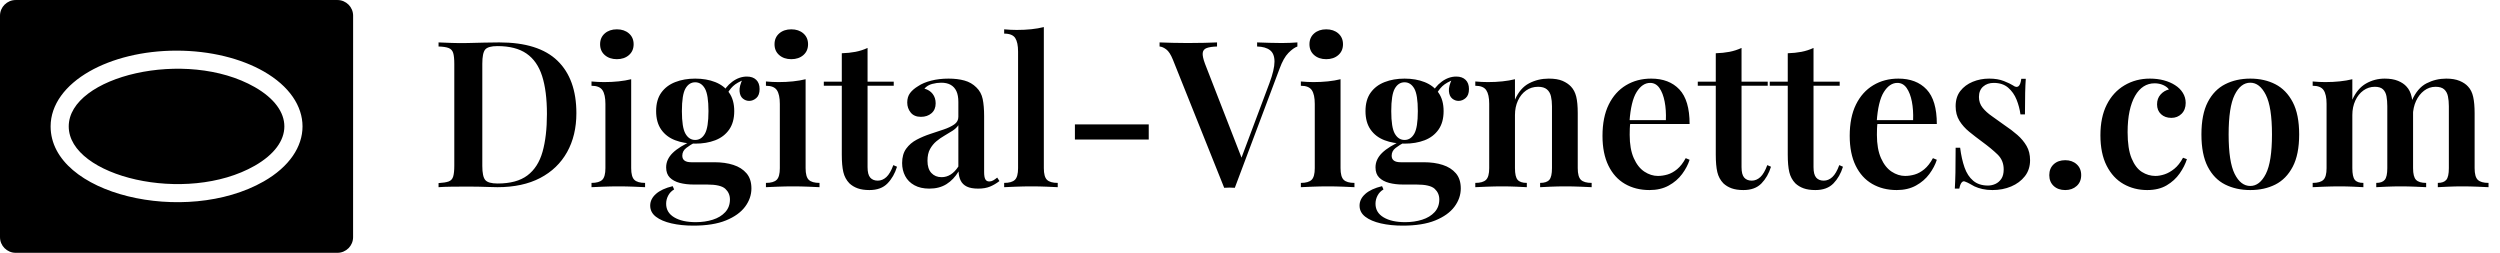 <svg baseProfile="full" height="28" version="1.1" viewBox="0 0 277 28" width="277" xmlns="http://www.w3.org/2000/svg" xmlns:ev="http://www.w3.org/2001/xml-events" xmlns:xlink="http://www.w3.org/1999/xlink"><defs /><g transform="translate(-1.337, -6.893)"><path d="M 92.648,16.496 L 7.351,16.496 C 6.21,16.496 5.175,16.965 4.421,17.719 L 4.417,17.715 C 3.667,18.469 3.199,19.508 3.199,20.648 L 3.199,79.351 C 3.199,80.496 3.663,81.535 4.413,82.285 L 4.417,82.281 C 5.171,83.035 6.206,83.504 7.347,83.504 L 92.644,83.504 C 93.785,83.504 94.82,83.035 95.574,82.281 L 95.578,82.285 C 96.328,81.531 96.792,80.492 96.792,79.351 L 96.8,20.648 C 96.8,19.504 96.335,18.465 95.585,17.715 L 95.582,17.719 C 94.824,16.965 93.789,16.496 92.648,16.496 L 92.648,16.496 M 70.726,39.574 C 81.191,45.547 81.191,54.449 70.726,60.422 C 52.527,70.813 21.417,63.277 21.417,50.0 C 21.417,36.723 52.522,29.188 70.726,39.574 M 49.999,29.914 C 58.968,29.914 67.136,32.015 73.089,35.414 C 86.823,43.254 86.823,56.75 73.089,64.586 C 52.425,76.383 16.616,68.125 16.616,50 C 16.616,44.191 20.55,39.043 26.909,35.414 C 32.862,32.015 41.03,29.914 49.999,29.914 L 49.999,29.914" fill="rgb(0,0,0)" transform="scale(0.418)" /><path d="M7.545 1.699Q11.895 1.699 13.991 3.727Q16.087 5.755 16.087 9.539Q16.087 12.008 15.056 13.855Q14.025 15.701 12.076 16.721Q10.128 17.74 7.341 17.74Q7.001 17.74 6.423 17.718Q5.846 17.695 5.222 17.684Q4.599 17.673 4.078 17.673Q3.149 17.673 2.266 17.684Q1.382 17.695 0.816 17.74V17.287Q1.563 17.242 1.937 17.106Q2.311 16.97 2.436 16.562Q2.56 16.154 2.56 15.339V4.101Q2.56 3.263 2.436 2.866Q2.311 2.47 1.937 2.322Q1.563 2.175 0.816 2.152V1.699Q1.382 1.722 2.266 1.756Q3.149 1.79 4.033 1.767Q4.849 1.745 5.868 1.722Q6.888 1.699 7.545 1.699ZM7.341 2.107Q6.299 2.107 5.981 2.492Q5.664 2.877 5.664 4.056V15.384Q5.664 16.562 5.993 16.947Q6.321 17.333 7.364 17.333Q9.471 17.333 10.66 16.438Q11.85 15.543 12.337 13.821Q12.824 12.099 12.824 9.629Q12.824 7.092 12.291 5.426Q11.759 3.761 10.558 2.934Q9.357 2.107 7.341 2.107Z M20.573 0.249Q21.388 0.249 21.909 0.702Q22.43 1.156 22.43 1.903Q22.43 2.651 21.909 3.104Q21.388 3.557 20.573 3.557Q19.757 3.557 19.236 3.104Q18.715 2.651 18.715 1.903Q18.715 1.156 19.236 0.702Q19.757 0.249 20.573 0.249ZM22.159 5.778V15.633Q22.159 16.585 22.51 16.925Q22.861 17.265 23.699 17.265V17.74Q23.291 17.718 22.453 17.684Q21.615 17.65 20.754 17.65Q19.916 17.65 19.055 17.684Q18.194 17.718 17.763 17.74V17.265Q18.601 17.265 18.953 16.925Q19.304 16.585 19.304 15.633V8.519Q19.304 7.477 18.975 6.99Q18.647 6.503 17.763 6.503V6.027Q18.488 6.095 19.168 6.095Q20.006 6.095 20.765 6.015Q21.524 5.936 22.159 5.778Z M29.046 22Q27.71 22 26.622 21.751Q25.535 21.502 24.9 21.014Q24.266 20.527 24.266 19.78Q24.266 19.055 24.9 18.488Q25.535 17.922 26.758 17.627L26.917 17.99Q26.486 18.239 26.26 18.669Q26.033 19.1 26.033 19.576Q26.033 20.55 26.928 21.082Q27.823 21.615 29.318 21.615Q30.338 21.615 31.199 21.343Q32.06 21.071 32.581 20.505Q33.102 19.938 33.102 19.1Q33.102 18.398 32.592 17.922Q32.082 17.446 30.564 17.446H29.069Q28.231 17.446 27.54 17.265Q26.849 17.083 26.441 16.676Q26.033 16.268 26.033 15.543Q26.033 14.659 26.758 13.945Q27.483 13.232 29.024 12.552L29.273 12.756Q28.706 13.05 28.265 13.39Q27.823 13.73 27.823 14.251Q27.823 14.976 28.82 14.976H31.38Q32.558 14.976 33.476 15.271Q34.393 15.565 34.937 16.2Q35.481 16.834 35.481 17.876Q35.481 18.964 34.779 19.904Q34.076 20.844 32.66 21.422Q31.244 22 29.046 22ZM29.25 12.915Q28.027 12.915 27.041 12.541Q26.056 12.167 25.489 11.363Q24.923 10.558 24.923 9.312Q24.923 8.066 25.489 7.273Q26.056 6.48 27.041 6.095Q28.027 5.71 29.25 5.71Q30.496 5.71 31.471 6.095Q32.445 6.48 33.011 7.273Q33.578 8.066 33.578 9.312Q33.578 10.558 33.011 11.363Q32.445 12.167 31.471 12.541Q30.496 12.915 29.25 12.915ZM29.25 12.507Q29.93 12.507 30.326 11.816Q30.723 11.125 30.723 9.312Q30.723 7.499 30.326 6.808Q29.93 6.117 29.25 6.117Q28.571 6.117 28.174 6.808Q27.778 7.499 27.778 9.312Q27.778 11.125 28.174 11.816Q28.571 12.507 29.25 12.507ZM32.671 7.635 32.241 7.477Q32.581 6.639 33.351 6.061Q34.122 5.483 34.982 5.483Q35.64 5.483 36.013 5.846Q36.387 6.208 36.387 6.865Q36.387 7.545 36.025 7.862Q35.662 8.179 35.232 8.179Q34.847 8.179 34.529 7.919Q34.212 7.658 34.167 7.103Q34.122 6.548 34.529 5.71L34.756 5.8Q33.872 6.14 33.442 6.548Q33.011 6.956 32.671 7.635Z M39.899 0.249Q40.715 0.249 41.236 0.702Q41.757 1.156 41.757 1.903Q41.757 2.651 41.236 3.104Q40.715 3.557 39.899 3.557Q39.083 3.557 38.562 3.104Q38.041 2.651 38.041 1.903Q38.041 1.156 38.562 0.702Q39.083 0.249 39.899 0.249ZM41.485 5.778V15.633Q41.485 16.585 41.836 16.925Q42.187 17.265 43.026 17.265V17.74Q42.618 17.718 41.78 17.684Q40.941 17.65 40.08 17.65Q39.242 17.65 38.381 17.684Q37.52 17.718 37.09 17.74V17.265Q37.928 17.265 38.279 16.925Q38.63 16.585 38.63 15.633V8.519Q38.63 7.477 38.302 6.99Q37.973 6.503 37.09 6.503V6.027Q37.815 6.095 38.494 6.095Q39.333 6.095 40.092 6.015Q40.851 5.936 41.485 5.778Z M48.35 2.311V6.049H51.25V6.503H48.35V15.52Q48.35 16.336 48.645 16.676Q48.939 17.015 49.483 17.015Q50.004 17.015 50.435 16.619Q50.865 16.222 51.205 15.294L51.613 15.475Q51.273 16.585 50.559 17.321Q49.846 18.058 48.554 18.058Q47.784 18.058 47.251 17.865Q46.719 17.673 46.334 17.31Q45.835 16.789 45.665 16.064Q45.495 15.339 45.495 14.138V6.503H43.502V6.049H45.495V2.9Q46.311 2.877 47.013 2.742Q47.716 2.606 48.35 2.311Z M55.193 17.899Q54.218 17.899 53.539 17.525Q52.859 17.151 52.519 16.506Q52.179 15.86 52.179 15.067Q52.179 14.093 52.632 13.47Q53.085 12.847 53.799 12.473Q54.513 12.099 55.306 11.838Q56.099 11.578 56.801 11.34Q57.504 11.102 57.957 10.785Q58.41 10.468 58.41 9.946V8.292Q58.41 7.567 58.195 7.103Q57.979 6.639 57.56 6.401Q57.141 6.163 56.507 6.163Q56.031 6.163 55.51 6.299Q54.989 6.435 54.649 6.82Q55.238 6.978 55.566 7.409Q55.895 7.839 55.895 8.451Q55.895 9.153 55.43 9.55Q54.966 9.946 54.264 9.946Q53.516 9.946 53.131 9.471Q52.746 8.995 52.746 8.36Q52.746 7.726 53.063 7.307Q53.38 6.888 53.946 6.548Q54.513 6.163 55.396 5.936Q56.28 5.71 57.322 5.71Q58.319 5.71 59.09 5.925Q59.86 6.14 60.404 6.684Q60.947 7.205 61.106 7.975Q61.265 8.746 61.265 9.856V16.064Q61.265 16.63 61.401 16.868Q61.537 17.106 61.831 17.106Q62.058 17.106 62.262 16.993Q62.465 16.88 62.715 16.676L62.964 17.061Q62.465 17.446 61.922 17.673Q61.378 17.899 60.608 17.899Q59.815 17.899 59.35 17.673Q58.886 17.446 58.67 17.015Q58.455 16.585 58.433 15.996Q57.889 16.902 57.096 17.401Q56.303 17.899 55.193 17.899ZM56.552 16.63Q57.096 16.63 57.56 16.336Q58.025 16.041 58.41 15.452V10.875Q58.183 11.215 57.764 11.487Q57.345 11.759 56.869 12.031Q56.393 12.303 55.974 12.654Q55.555 13.005 55.272 13.515Q54.989 14.025 54.989 14.818Q54.989 15.701 55.419 16.166Q55.85 16.63 56.552 16.63Z M67.881 0.0V15.633Q67.881 16.585 68.232 16.925Q68.583 17.265 69.421 17.265V17.74Q69.013 17.718 68.186 17.684Q67.359 17.65 66.498 17.65Q65.66 17.65 64.788 17.684Q63.916 17.718 63.485 17.74V17.265Q64.323 17.265 64.675 16.925Q65.026 16.585 65.026 15.633V2.719Q65.026 1.699 64.709 1.212Q64.391 0.725 63.485 0.725V0.249Q64.21 0.317 64.89 0.317Q65.751 0.317 66.498 0.238Q67.246 0.159 67.881 0.0Z M79.504 10.785V12.461H71.324V10.785Z M95.975 1.699V2.152Q95.522 2.311 94.978 2.866Q94.435 3.421 94.004 4.599L89.042 17.808Q88.906 17.808 88.759 17.797Q88.612 17.786 88.453 17.786Q88.295 17.786 88.147 17.797Q88 17.808 87.864 17.808L82.177 3.602Q81.837 2.764 81.441 2.47Q81.044 2.175 80.704 2.152V1.699Q81.294 1.722 82.143 1.745Q82.993 1.767 83.808 1.767Q84.805 1.767 85.678 1.745Q86.55 1.722 87.071 1.699V2.152Q86.323 2.175 85.927 2.322Q85.53 2.47 85.485 2.866Q85.44 3.263 85.734 4.056L89.903 14.772L89.473 15.294L92.871 6.231Q93.438 4.713 93.438 3.829Q93.438 2.945 92.939 2.56Q92.441 2.175 91.512 2.152V1.699Q92.26 1.722 92.928 1.745Q93.596 1.767 94.253 1.767Q94.797 1.767 95.216 1.745Q95.635 1.722 95.975 1.699Z M99.17 0.249Q99.986 0.249 100.507 0.702Q101.028 1.156 101.028 1.903Q101.028 2.651 100.507 3.104Q99.986 3.557 99.17 3.557Q98.354 3.557 97.833 3.104Q97.312 2.651 97.312 1.903Q97.312 1.156 97.833 0.702Q98.354 0.249 99.17 0.249ZM100.756 5.778V15.633Q100.756 16.585 101.107 16.925Q101.458 17.265 102.297 17.265V17.74Q101.889 17.718 101.05 17.684Q100.212 17.65 99.351 17.65Q98.513 17.65 97.652 17.684Q96.791 17.718 96.36 17.74V17.265Q97.199 17.265 97.55 16.925Q97.901 16.585 97.901 15.633V8.519Q97.901 7.477 97.573 6.99Q97.244 6.503 96.36 6.503V6.027Q97.085 6.095 97.765 6.095Q98.604 6.095 99.363 6.015Q100.122 5.936 100.756 5.778Z M107.644 22Q106.307 22 105.219 21.751Q104.132 21.502 103.497 21.014Q102.863 20.527 102.863 19.78Q102.863 19.055 103.497 18.488Q104.132 17.922 105.355 17.627L105.514 17.99Q105.083 18.239 104.857 18.669Q104.63 19.1 104.63 19.576Q104.63 20.55 105.525 21.082Q106.42 21.615 107.916 21.615Q108.935 21.615 109.796 21.343Q110.657 21.071 111.178 20.505Q111.699 19.938 111.699 19.1Q111.699 18.398 111.189 17.922Q110.68 17.446 109.162 17.446H107.666Q106.828 17.446 106.137 17.265Q105.446 17.083 105.038 16.676Q104.63 16.268 104.63 15.543Q104.63 14.659 105.355 13.945Q106.08 13.232 107.621 12.552L107.87 12.756Q107.304 13.05 106.862 13.39Q106.42 13.73 106.42 14.251Q106.42 14.976 107.417 14.976H109.977Q111.156 14.976 112.073 15.271Q112.991 15.565 113.535 16.2Q114.078 16.834 114.078 17.876Q114.078 18.964 113.376 19.904Q112.674 20.844 111.257 21.422Q109.841 22 107.644 22ZM107.848 12.915Q106.624 12.915 105.639 12.541Q104.653 12.167 104.087 11.363Q103.52 10.558 103.52 9.312Q103.52 8.066 104.087 7.273Q104.653 6.48 105.639 6.095Q106.624 5.71 107.848 5.71Q109.094 5.71 110.068 6.095Q111.042 6.48 111.609 7.273Q112.175 8.066 112.175 9.312Q112.175 10.558 111.609 11.363Q111.042 12.167 110.068 12.541Q109.094 12.915 107.848 12.915ZM107.848 12.507Q108.527 12.507 108.924 11.816Q109.32 11.125 109.32 9.312Q109.32 7.499 108.924 6.808Q108.527 6.117 107.848 6.117Q107.168 6.117 106.771 6.808Q106.375 7.499 106.375 9.312Q106.375 11.125 106.771 11.816Q107.168 12.507 107.848 12.507ZM111.269 7.635 110.838 7.477Q111.178 6.639 111.949 6.061Q112.719 5.483 113.58 5.483Q114.237 5.483 114.611 5.846Q114.985 6.208 114.985 6.865Q114.985 7.545 114.622 7.862Q114.26 8.179 113.829 8.179Q113.444 8.179 113.127 7.919Q112.809 7.658 112.764 7.103Q112.719 6.548 113.127 5.71L113.353 5.8Q112.47 6.14 112.039 6.548Q111.609 6.956 111.269 7.635Z M123.821 5.71Q124.772 5.71 125.35 5.959Q125.928 6.208 126.29 6.593Q126.698 7.024 126.868 7.703Q127.038 8.383 127.038 9.539V15.633Q127.038 16.585 127.389 16.925Q127.74 17.265 128.579 17.265V17.74Q128.171 17.718 127.321 17.684Q126.472 17.65 125.679 17.65Q124.84 17.65 124.047 17.684Q123.254 17.718 122.869 17.74V17.265Q123.594 17.265 123.889 16.925Q124.183 16.585 124.183 15.633V8.768Q124.183 8.157 124.07 7.669Q123.957 7.182 123.617 6.899Q123.277 6.616 122.643 6.616Q121.895 6.616 121.317 7.024Q120.739 7.432 120.411 8.145Q120.082 8.859 120.082 9.743V15.633Q120.082 16.585 120.377 16.925Q120.671 17.265 121.396 17.265V17.74Q121.011 17.718 120.241 17.684Q119.471 17.65 118.678 17.65Q117.839 17.65 116.978 17.684Q116.117 17.718 115.687 17.74V17.265Q116.525 17.265 116.876 16.925Q117.228 16.585 117.228 15.633V8.496Q117.228 7.477 116.899 6.99Q116.571 6.503 115.687 6.503V6.027Q116.412 6.095 117.092 6.095Q117.93 6.095 118.689 6.015Q119.448 5.936 120.082 5.778V8.043Q120.649 6.752 121.646 6.231Q122.643 5.71 123.821 5.71Z M135.172 5.71Q137.166 5.71 138.299 6.91Q139.432 8.111 139.432 10.739H131.796L131.773 10.309H136.803Q136.849 9.199 136.667 8.258Q136.486 7.318 136.09 6.752Q135.693 6.185 135.059 6.185Q134.198 6.185 133.563 7.194Q132.929 8.202 132.77 10.49L132.861 10.626Q132.816 10.921 132.804 11.261Q132.793 11.6 132.793 11.94Q132.793 13.504 133.246 14.523Q133.699 15.543 134.424 16.019Q135.149 16.494 135.92 16.494Q136.441 16.494 136.985 16.336Q137.528 16.177 138.049 15.747Q138.571 15.316 139.001 14.523L139.432 14.704Q139.182 15.497 138.605 16.279Q138.027 17.061 137.12 17.559Q136.214 18.058 134.991 18.058Q133.45 18.058 132.272 17.378Q131.094 16.698 130.437 15.35Q129.78 14.002 129.78 12.054Q129.78 9.992 130.471 8.587Q131.162 7.182 132.385 6.446Q133.609 5.71 135.172 5.71Z M145.186 2.311V6.049H148.087V6.503H145.186V15.52Q145.186 16.336 145.481 16.676Q145.775 17.015 146.319 17.015Q146.84 17.015 147.271 16.619Q147.701 16.222 148.041 15.294L148.449 15.475Q148.109 16.585 147.395 17.321Q146.682 18.058 145.39 18.058Q144.62 18.058 144.088 17.865Q143.555 17.673 143.17 17.31Q142.671 16.789 142.502 16.064Q142.332 15.339 142.332 14.138V6.503H140.338V6.049H142.332V2.9Q143.147 2.877 143.85 2.742Q144.552 2.606 145.186 2.311Z M153.162 2.311V6.049H156.062V6.503H153.162V15.52Q153.162 16.336 153.456 16.676Q153.751 17.015 154.295 17.015Q154.816 17.015 155.246 16.619Q155.677 16.222 156.016 15.294L156.424 15.475Q156.084 16.585 155.371 17.321Q154.657 18.058 153.366 18.058Q152.595 18.058 152.063 17.865Q151.53 17.673 151.145 17.31Q150.647 16.789 150.477 16.064Q150.307 15.339 150.307 14.138V6.503H148.313V6.049H150.307V2.9Q151.123 2.877 151.825 2.742Q152.527 2.606 153.162 2.311Z M162.564 5.71Q164.558 5.71 165.691 6.91Q166.824 8.111 166.824 10.739H159.188L159.166 10.309H164.196Q164.241 9.199 164.06 8.258Q163.878 7.318 163.482 6.752Q163.085 6.185 162.451 6.185Q161.59 6.185 160.956 7.194Q160.321 8.202 160.163 10.49L160.253 10.626Q160.208 10.921 160.197 11.261Q160.185 11.6 160.185 11.94Q160.185 13.504 160.639 14.523Q161.092 15.543 161.817 16.019Q162.542 16.494 163.312 16.494Q163.833 16.494 164.377 16.336Q164.921 16.177 165.442 15.747Q165.963 15.316 166.393 14.523L166.824 14.704Q166.575 15.497 165.997 16.279Q165.419 17.061 164.513 17.559Q163.607 18.058 162.383 18.058Q160.842 18.058 159.664 17.378Q158.486 16.698 157.829 15.35Q157.172 14.002 157.172 12.054Q157.172 9.992 157.863 8.587Q158.554 7.182 159.778 6.446Q161.001 5.71 162.564 5.71Z M172.624 5.71Q173.576 5.71 174.255 5.981Q174.935 6.253 175.252 6.457Q176.023 7.024 176.181 5.732H176.68Q176.634 6.389 176.612 7.284Q176.589 8.179 176.589 9.675H176.091Q175.977 8.836 175.66 8.043Q175.343 7.25 174.731 6.718Q174.119 6.185 173.123 6.185Q172.42 6.185 171.956 6.593Q171.491 7.001 171.491 7.749Q171.491 8.428 171.899 8.938Q172.307 9.448 172.953 9.89Q173.598 10.332 174.301 10.853Q175.116 11.396 175.751 11.952Q176.385 12.507 176.77 13.175Q177.156 13.843 177.156 14.75Q177.156 15.792 176.578 16.528Q176.0 17.265 175.06 17.661Q174.119 18.058 172.987 18.058Q172.375 18.058 171.876 17.944Q171.378 17.831 170.993 17.65Q170.698 17.491 170.46 17.355Q170.222 17.219 169.973 17.129Q169.747 17.015 169.577 17.219Q169.407 17.423 169.316 17.899H168.818Q168.863 17.174 168.886 16.132Q168.908 15.09 168.908 13.368H169.407Q169.565 14.614 169.894 15.554Q170.222 16.494 170.857 17.027Q171.491 17.559 172.488 17.559Q172.919 17.559 173.315 17.378Q173.712 17.197 173.972 16.812Q174.233 16.426 174.233 15.769Q174.233 14.772 173.553 14.115Q172.873 13.458 171.854 12.711Q171.083 12.144 170.415 11.6Q169.747 11.057 169.327 10.377Q168.908 9.697 168.908 8.768Q168.908 7.749 169.429 7.08Q169.951 6.412 170.8 6.061Q171.65 5.71 172.624 5.71Z M181.053 14.75Q181.823 14.75 182.321 15.203Q182.82 15.656 182.82 16.404Q182.82 17.151 182.321 17.605Q181.823 18.058 181.053 18.058Q180.26 18.058 179.772 17.605Q179.285 17.151 179.285 16.404Q179.285 15.656 179.772 15.203Q180.26 14.75 181.053 14.75Z M190.433 5.71Q191.271 5.71 191.985 5.902Q192.698 6.095 193.219 6.435Q193.763 6.774 194.08 7.284Q194.398 7.794 194.398 8.406Q194.398 9.153 193.944 9.607Q193.491 10.06 192.812 10.06Q192.109 10.06 191.667 9.652Q191.226 9.244 191.226 8.564Q191.226 7.907 191.611 7.477Q191.996 7.046 192.54 6.91Q192.336 6.616 191.905 6.423Q191.475 6.231 190.954 6.231Q190.274 6.231 189.73 6.582Q189.186 6.933 188.79 7.624Q188.393 8.315 188.178 9.323Q187.963 10.332 187.963 11.646Q187.963 13.481 188.405 14.546Q188.847 15.611 189.549 16.053Q190.251 16.494 191.044 16.494Q191.52 16.494 192.064 16.313Q192.608 16.132 193.14 15.701Q193.673 15.271 194.103 14.478L194.533 14.636Q194.284 15.429 193.729 16.222Q193.174 17.015 192.29 17.537Q191.407 18.058 190.138 18.058Q188.688 18.058 187.51 17.389Q186.332 16.721 185.641 15.361Q184.95 14.002 184.95 11.986Q184.95 9.992 185.652 8.598Q186.354 7.205 187.612 6.457Q188.869 5.71 190.433 5.71Z M201.557 5.71Q203.12 5.71 204.333 6.333Q205.545 6.956 206.258 8.315Q206.972 9.675 206.972 11.895Q206.972 14.115 206.258 15.475Q205.545 16.834 204.333 17.446Q203.12 18.058 201.557 18.058Q199.994 18.058 198.77 17.446Q197.547 16.834 196.844 15.475Q196.142 14.115 196.142 11.895Q196.142 9.675 196.844 8.315Q197.547 6.956 198.77 6.333Q199.994 5.71 201.557 5.71ZM201.557 6.163Q200.492 6.163 199.824 7.511Q199.156 8.859 199.156 11.895Q199.156 14.931 199.824 16.268Q200.492 17.605 201.557 17.605Q202.599 17.605 203.279 16.268Q203.959 14.931 203.959 11.895Q203.959 8.859 203.279 7.511Q202.599 6.163 201.557 6.163Z M216.443 5.71Q217.326 5.71 217.927 5.959Q218.527 6.208 218.867 6.593Q219.275 7.024 219.434 7.737Q219.592 8.451 219.592 9.539V15.633Q219.592 16.585 219.921 16.925Q220.249 17.265 221.042 17.265V17.74Q220.634 17.718 219.819 17.684Q219.003 17.65 218.233 17.65Q217.417 17.65 216.658 17.684Q215.899 17.718 215.514 17.74V17.265Q216.171 17.265 216.454 16.925Q216.737 16.585 216.737 15.633V8.768Q216.737 8.157 216.647 7.669Q216.556 7.182 216.262 6.899Q215.967 6.616 215.355 6.616Q214.653 6.616 214.087 7.024Q213.52 7.432 213.192 8.145Q212.863 8.859 212.863 9.743V15.633Q212.863 16.585 213.135 16.925Q213.407 17.265 214.087 17.265V17.74Q213.701 17.718 212.965 17.684Q212.229 17.65 211.458 17.65Q210.62 17.65 209.759 17.684Q208.898 17.718 208.468 17.74V17.265Q209.306 17.265 209.657 16.925Q210.008 16.585 210.008 15.633V8.496Q210.008 7.477 209.68 6.99Q209.351 6.503 208.468 6.503V6.027Q209.193 6.095 209.872 6.095Q210.711 6.095 211.47 6.015Q212.229 5.936 212.863 5.778V8.043Q213.429 6.797 214.381 6.253Q215.333 5.71 216.443 5.71ZM223.263 5.71Q224.146 5.71 224.747 5.959Q225.347 6.208 225.687 6.593Q226.095 7.024 226.253 7.737Q226.412 8.451 226.412 9.539V15.633Q226.412 16.585 226.763 16.925Q227.114 17.265 227.953 17.265V17.74Q227.545 17.718 226.695 17.684Q225.846 17.65 225.053 17.65Q224.237 17.65 223.478 17.684Q222.719 17.718 222.334 17.74V17.265Q222.991 17.265 223.274 16.925Q223.557 16.585 223.557 15.633V8.768Q223.557 8.157 223.455 7.669Q223.353 7.182 223.036 6.899Q222.719 6.616 222.084 6.616Q221.382 6.616 220.816 7.046Q220.249 7.477 219.921 8.191Q219.592 8.904 219.57 9.788L219.456 8.157Q220.068 6.752 221.088 6.231Q222.107 5.71 223.263 5.71Z " fill="rgb(0,0,0)" transform="translate(49.113, 9.893)" /></g></svg>
